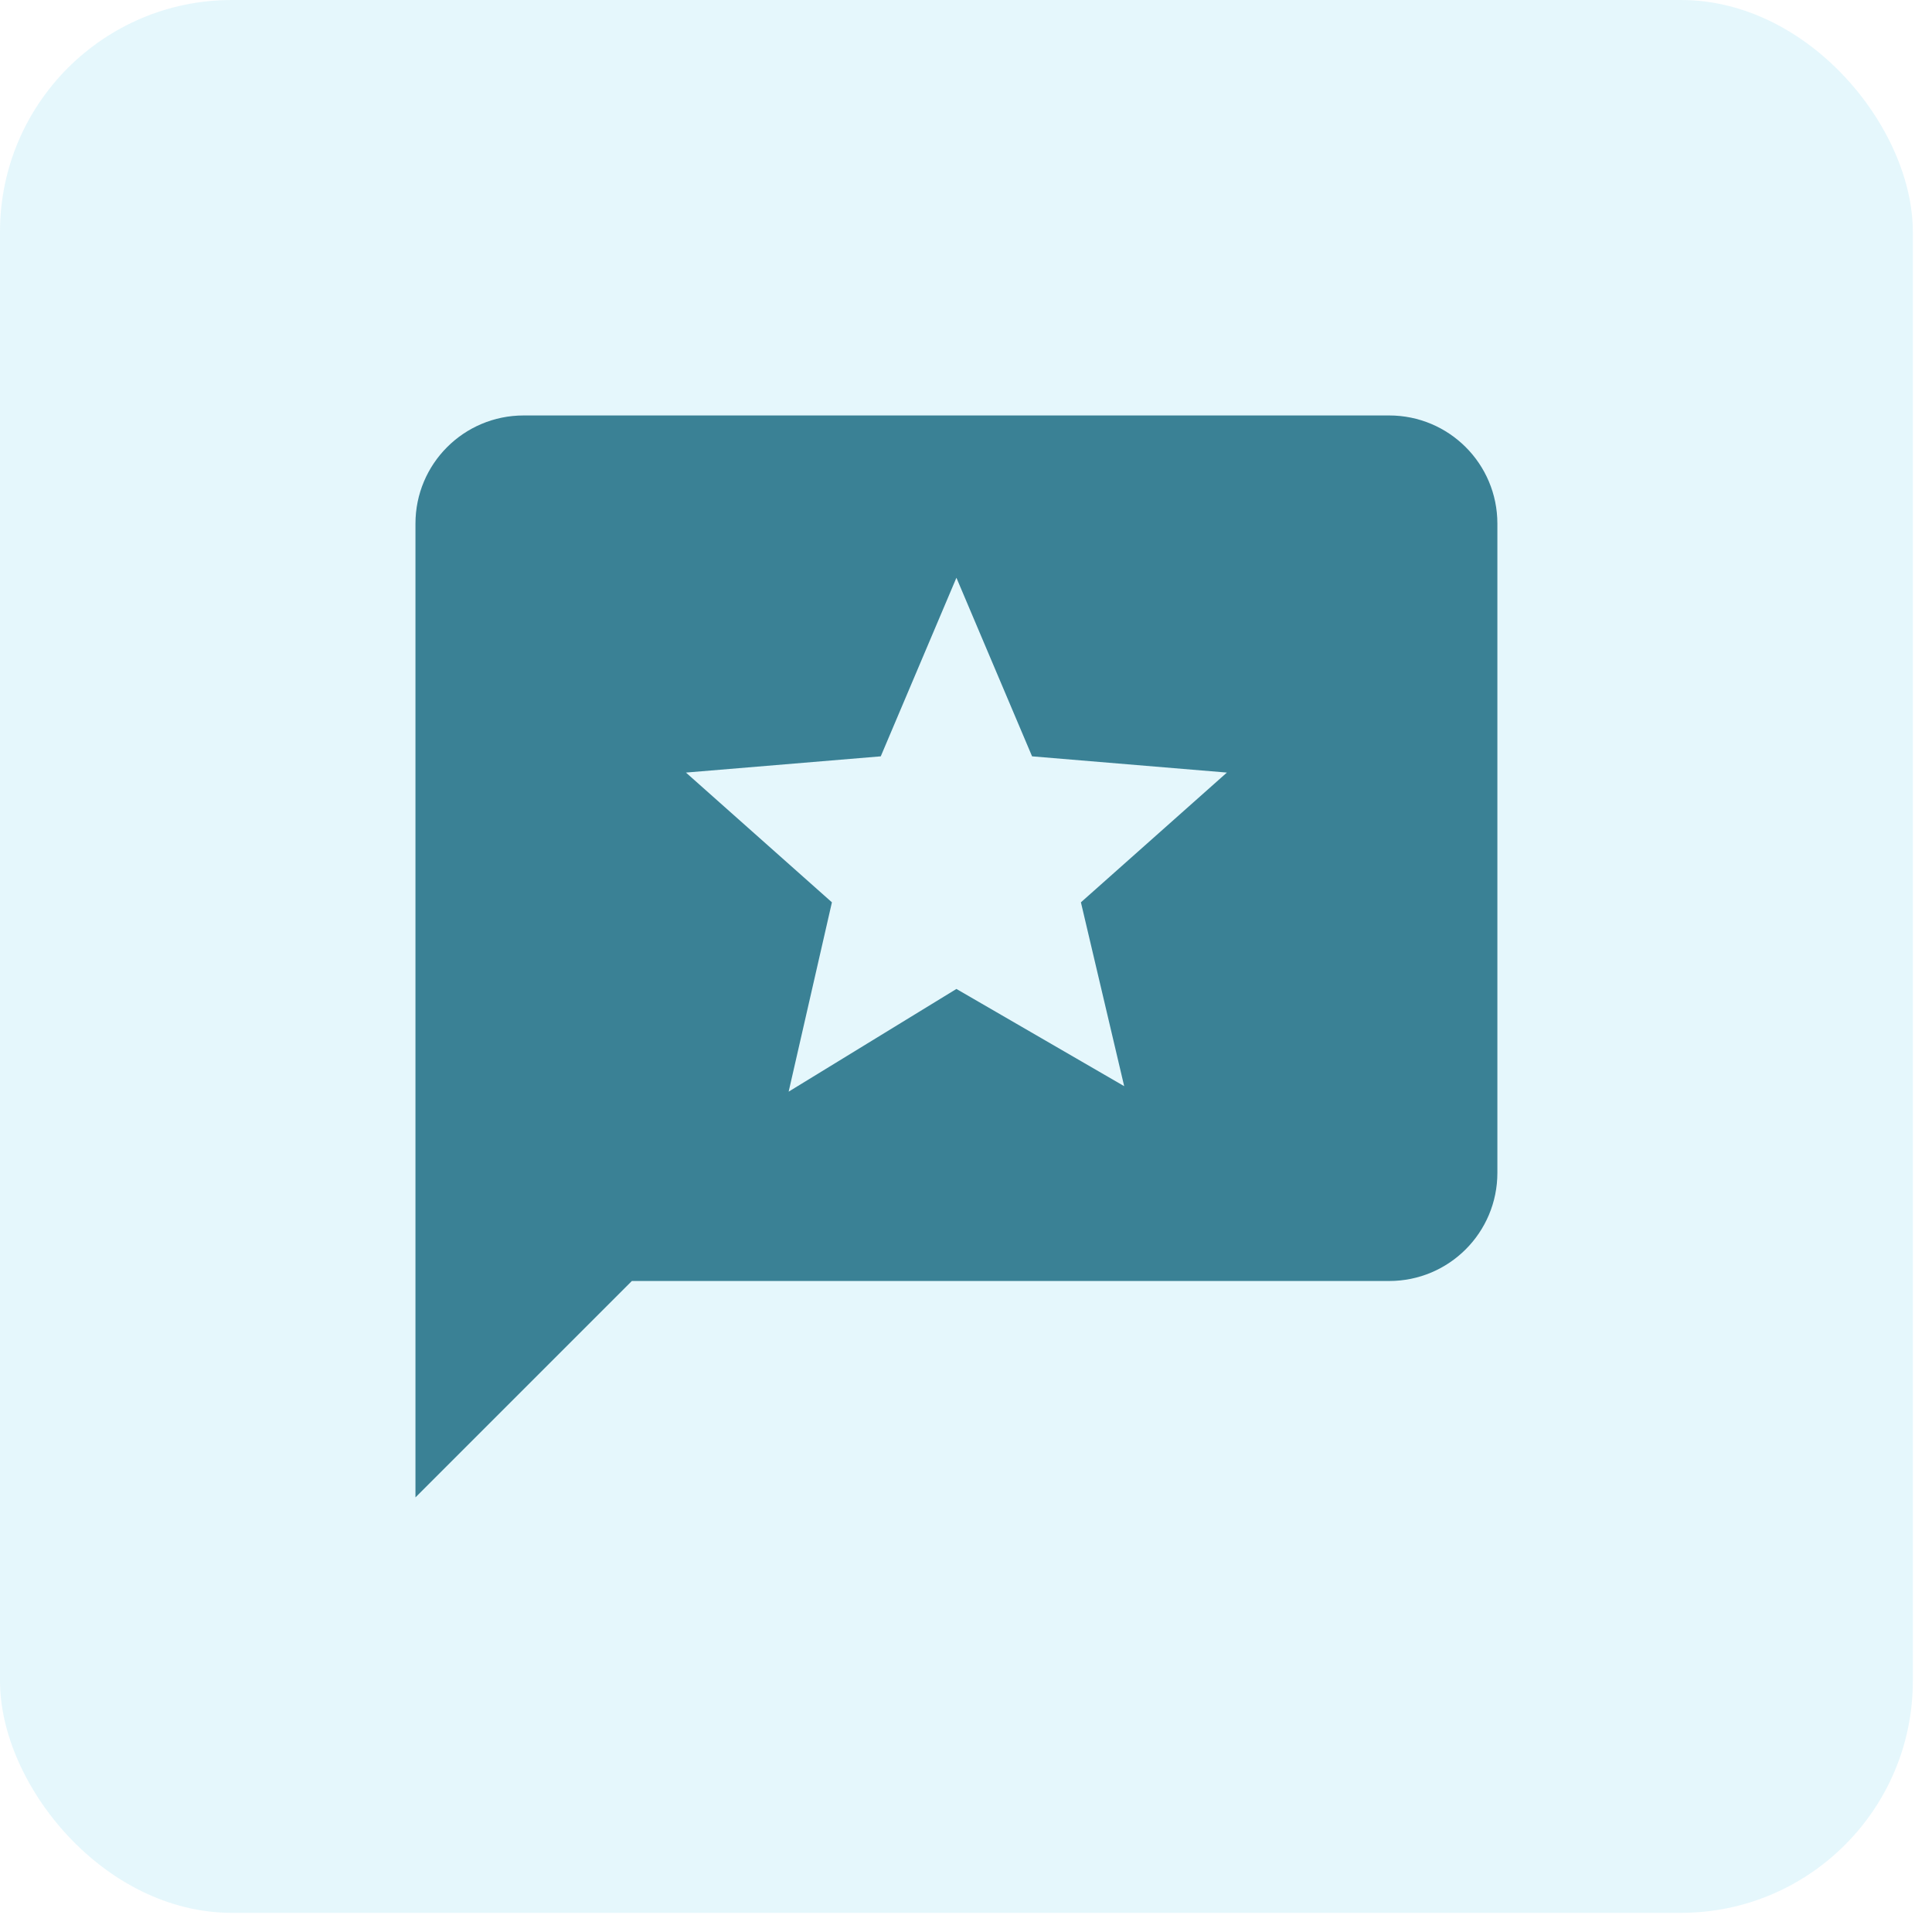 <?xml version="1.0" encoding="UTF-8"?> <svg xmlns="http://www.w3.org/2000/svg" width="25" height="25" viewBox="0 0 25 25" fill="none"><rect width="24.752" height="24.752" rx="3" fill="#67D1EF" fill-opacity="0.17"></rect><path d="M17.976 5.376H6.776C6.002 5.376 5.376 6.002 5.376 6.776V19.376L8.176 16.576H17.976C18.75 16.576 19.376 15.95 19.376 15.176V6.776C19.376 6.002 18.75 5.376 17.976 5.376ZM14.547 14.055L12.376 12.797L10.205 14.126L10.765 11.676L8.876 9.997L11.397 9.787L12.376 7.476L13.355 9.787L15.876 9.997L13.987 11.676L14.547 14.055Z" fill="#3A8195"></path></svg> 